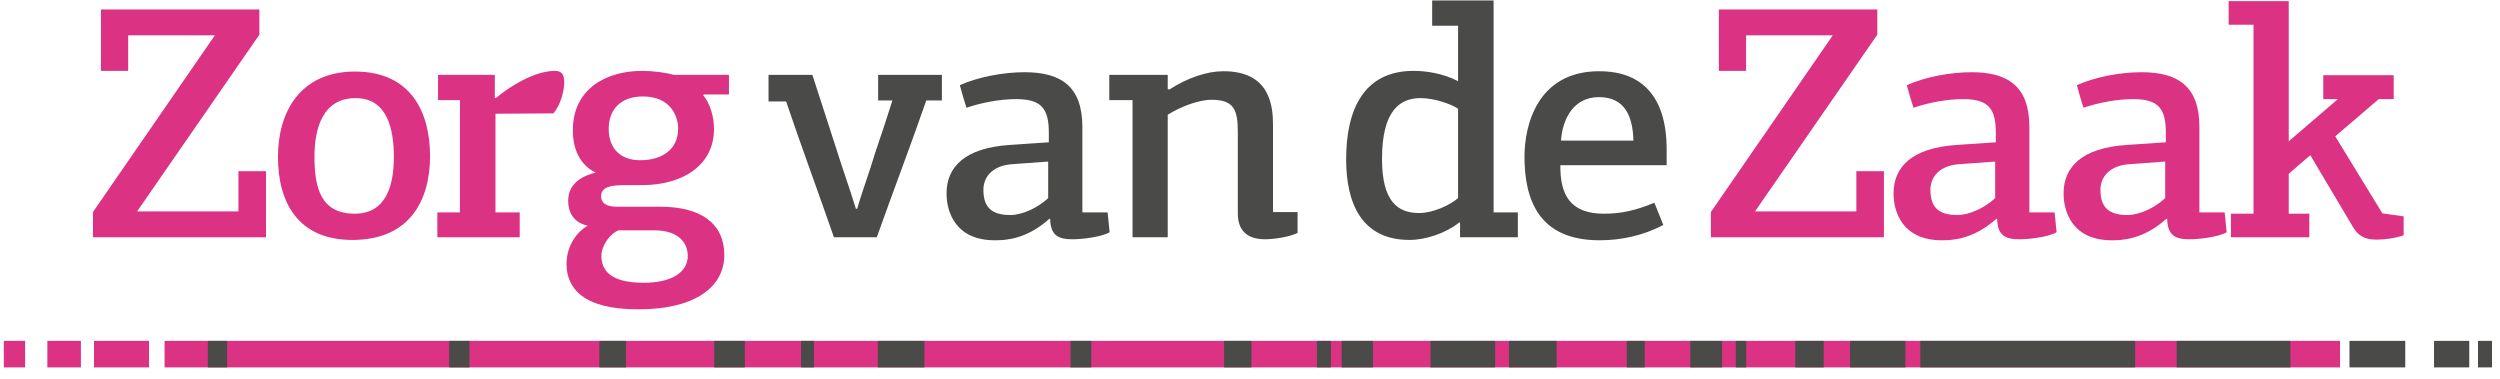 <svg xmlns="http://www.w3.org/2000/svg" width="284" height="43" viewBox="0 0 284 43">
  <g fill="none" fill-rule="evenodd" transform="translate(.435 .054)">
    <polygon fill="#DC3283" points="15.144 23.958 26.651 23.958 26.651 19.392 29.784 19.392 29.784 26.901 10.126 26.901 10.126 24.033 23.972 3.961 14.126 3.961 14.126 7.998 11.032 7.998 11.032 1.02 29.029 1.02 29.029 3.887"/>
    <path fill="#DC3283" d="M39.969 11.092C36.233 11.092 35.29 14.488 35.29 17.771 35.29 21.203 35.969 24.222 39.856 24.222 43.478 24.222 44.308 20.939 44.308 17.771 44.308 14.676 43.591 11.092 39.969 11.092M39.591 27.203C33.366 27.203 31.14 22.864 31.14 17.771 31.14 12.716 33.629 8.074 39.894 8.074 46.27 8.074 48.419 12.716 48.419 17.694 48.419 22.599 46.195 27.203 39.591 27.203M55.889 11.092C57.398 9.809 60.265 7.999 62.606 7.999 63.321 7.999 63.661 8.338 63.661 9.282 63.661 10.263 63.246 11.922 62.416 12.827L55.852 12.866 55.852 24.072 58.606 24.072 58.606 26.9 49.248 26.9 49.248 24.072 51.814 24.072 51.814 11.318 49.325 11.318 49.325 8.451 55.776 8.451 55.776 11.055 55.889 11.092zM72.601 10.904C70.073 10.904 68.714 12.375 68.714 14.601 68.714 16.789 70.035 18.148 72.3 18.148 74.752 18.148 76.601 16.94 76.601 14.564 76.601 13.092 75.696 10.904 72.601 10.904L72.601 10.904zM69.847 26.108C68.904 26.448 67.885 27.807 67.885 29.013 67.885 30.561 68.791 32.07 72.677 32.07 75.959 32.07 77.696 30.825 77.696 29.013 77.696 27.617 76.752 26.108 73.846 26.108L69.847 26.108zM79.431 10.752C80.223 11.659 80.676 13.205 80.676 14.601 80.676 18.676 77.205 20.939 72.601 20.977L70.526 20.977C68.791 20.977 67.847 21.241 67.847 22.26 67.847 23.015 68.489 23.429 69.583 23.429L74.563 23.429C79.128 23.429 81.845 25.278 81.845 28.938 81.845 32.409 78.714 35.088 72.073 35.088 65.734 35.088 63.924 32.635 63.924 29.92 63.924 27.807 65.168 26.221 66.338 25.581 64.866 25.278 64.112 24.221 64.112 22.75 64.112 20.676 65.886 19.884 67.243 19.543 65.886 18.94 64.639 17.431 64.639 14.752 64.639 9.884 68.639 7.999 72.488 7.999 73.809 7.999 75.128 8.187 76.148 8.451L82.374 8.451 82.374 10.677 79.544 10.677 79.431 10.752z"/>
    <path fill="#4A4A49" d="M96.943 23.656C97.471 21.769 98.414 19.28 98.943 17.432 99.585 15.545 100.339 13.28 100.943 11.357L99.321 11.357 99.321 8.452 106.564 8.452 106.564 11.357 104.792 11.357C103.244 15.846 100.754 22.412 99.17 26.901L94.301 26.901C92.755 22.448 90.379 15.959 88.869 11.47L86.87 11.47 86.87 8.452 91.85 8.452 94.491 16.601C95.131 18.676 96.151 21.543 96.792 23.656L96.943 23.656zM114.525 18.6C112.411 18.752 111.28 19.96 111.28 21.505 111.28 23.467 112.185 24.372 114.335 24.372 115.694 24.372 117.43 23.58 118.638 22.449L118.638 18.299 114.525 18.6zM122.523 24.071L125.391 24.071 125.617 26.335C124.598 26.901 122.41 27.128 121.391 27.128 119.92 27.128 118.901 26.787 118.864 24.826 118.826 24.826 118.826 24.788 118.789 24.788 116.11 27.202 113.658 27.241 112.563 27.241 108.149 27.241 107.092 24.071 107.092 21.92 107.092 18.94 109.129 16.752 114.26 16.412L118.712 16.111 118.712 15.016C118.712 12.261 117.844 11.206 115.015 11.206 113.203 11.206 111.129 11.582 109.355 12.186 109.092 11.356 108.827 10.489 108.601 9.62 110.714 8.677 113.543 8.15 115.959 8.15 120.07 8.15 122.523 9.734 122.523 14.374L122.523 24.071zM144.18 14.187L144.18 24.033 146.971 24.033 146.971 26.411C145.914 26.9 144.255 27.126 143.237 27.126 140.257 27.126 140.18 24.9 140.18 24.146L140.18 14.94C140.18 12.451 139.765 11.281 137.2 11.281 135.653 11.281 133.615 12.112 132.219 12.979L132.219 26.9 128.221 26.9 128.221 11.32 125.578 11.32 125.578 8.451 132.219 8.451 132.219 10.074 132.407 10.112C134.522 8.752 136.708 8.037 138.557 8.037 143.878 8.037 144.18 12.035 144.18 14.187M156.562 17.996C156.562 22.826 158.334 24.146 160.789 24.146 162.373 24.146 164.297 23.241 165.202 22.449L165.202 12.299C164.372 11.734 162.448 11.091 160.938 11.091 158.637 11.091 156.562 12.451 156.562 17.996L156.562 17.996zM165.353 25.203C163.806 26.447 161.503 27.202 159.693 27.202 154.222 27.202 152.487 23.015 152.487 18.035 152.487 12.338 154.525 7.998 160.146 7.998 161.503 7.998 163.503 8.263 165.202 9.168L165.202 2.867 162.26 2.867 162.26 0 169.239 0 169.239 24.071 171.994 24.071 171.994 26.901 165.428 26.901 165.428 25.241 165.353 25.203zM176.897 15.922L185.123 15.922C185.047 13.243 184.216 10.98 181.198 10.98 178.293 10.98 177.048 13.507 176.897 15.922M188.897 16.903L188.897 18.714 176.822 18.714C176.785 22.035 177.915 24.223 181.765 24.223 183.839 24.223 185.501 23.807 187.501 22.976L188.519 25.505C186.216 26.712 183.727 27.241 181.273 27.241 174.37 27.241 172.746 22.639 172.746 17.733 172.746 14.11 174.256 8.037 181.236 8.037 188.368 8.037 188.897 14.186 188.897 16.903"/>
    <polygon fill="#DC3283" points="198.939 23.958 210.446 23.958 210.446 19.392 213.578 19.392 213.578 26.901 193.921 26.901 193.921 24.033 207.768 3.961 197.921 3.961 197.921 7.998 194.828 7.998 194.828 1.02 212.824 1.02 212.824 3.887"/>
    <path fill="#DC3283" d="M222.103 18.6C219.989 18.752 218.86 19.96 218.86 21.505 218.86 23.467 219.763 24.372 221.914 24.372 223.274 24.372 225.008 23.58 226.216 22.449L226.216 18.299 222.103 18.6zM230.102 24.071L232.969 24.071 233.195 26.335C232.177 26.901 229.989 27.128 228.969 27.128 227.498 27.128 226.479 26.787 226.442 24.826 226.404 24.826 226.404 24.788 226.367 24.788 223.688 27.202 221.236 27.241 220.141 27.241 215.727 27.241 214.672 24.071 214.672 21.92 214.672 18.94 216.708 16.752 221.84 16.412L226.29 16.111 226.29 15.016C226.29 12.261 225.424 11.206 222.593 11.206 220.783 11.206 218.707 11.582 216.935 12.186 216.67 11.356 216.405 10.489 216.179 9.62 218.292 8.677 221.121 8.15 223.535 8.15 227.65 8.15 230.102 9.734 230.102 14.374L230.102 24.071zM241.42 18.6C239.307 18.752 238.175 19.96 238.175 21.505 238.175 23.467 239.08 24.372 241.23 24.372 242.589 24.372 244.325 23.58 245.531 22.449L245.531 18.299 241.42 18.6zM249.418 24.071L252.285 24.071 252.513 26.335C251.494 26.901 249.305 27.128 248.286 27.128 246.814 27.128 245.796 26.787 245.759 24.826 245.721 24.826 245.721 24.788 245.684 24.788 243.004 27.202 240.553 27.241 239.458 27.241 235.044 27.241 233.987 24.071 233.987 21.92 233.987 18.94 236.025 16.752 241.155 16.412L245.606 16.111 245.606 15.016C245.606 12.261 244.741 11.206 241.91 11.206 240.099 11.206 238.024 11.582 236.25 12.186 235.986 11.356 235.721 10.489 235.495 9.62 237.609 8.677 240.438 8.15 242.852 8.15 246.965 8.15 249.418 9.734 249.418 14.374L249.418 24.071zM263.489 8.489L271.488 8.489 271.488 11.206 269.79 11.206 264.848 15.432 270.205 24.184 272.62 24.523 272.62 26.674C271.676 27.014 270.395 27.165 269.602 27.165 268.583 27.165 267.64 27.014 266.885 25.769L262.018 17.582C261.151 18.299 260.397 18.977 259.565 19.695L259.565 24.222 261.905 24.222 261.905 26.901 253.001 26.901 253.001 24.222 255.565 24.222 255.565 2.755 252.737 2.755 252.737.076 259.565.076 259.565 15.997 265.149 11.206 263.489 11.206 263.489 8.489z"/>
    <polygon fill="#4A4A49" points="266.465 41.683 272.803 41.683 272.803 38.667 266.465 38.667"/>
    <polygon fill="#4A4A49" points="276.072 41.683 280.075 41.683 280.075 38.667 276.072 38.667"/>
    <polygon fill="#4A4A49" points="281.065 41.683 282.657 41.683 282.657 38.667 281.065 38.667"/>
    <polygon fill="#DC3283" points="18.261 41.683 265.392 41.683 265.392 38.667 18.261 38.667"/>
    <polygon fill="#4A4A49" points="246.833 41.683 259.754 41.683 259.754 38.667 246.833 38.667"/>
    <polygon fill="#DC3283" points="10.243 41.683 16.496 41.683 16.496 38.667 10.243 38.667"/>
    <polygon fill="#DC3283" points="4.945 41.683 8.755 41.683 8.755 38.667 4.945 38.667"/>
    <polygon fill="#DC3283" points="0 41.683 2.417 41.683 2.417 38.667 0 38.667"/>
    <polygon fill="#4A4A49" points="50.592 41.683 52.9 41.683 52.9 38.667 50.592 38.667"/>
    <polygon fill="#4A4A49" points="67.649 41.683 70.687 41.683 70.687 38.667 67.649 38.667"/>
    <polygon fill="#4A4A49" points="196.746 41.683 197.938 41.683 197.938 38.667 196.746 38.667"/>
    <polygon fill="#4A4A49" points="209.728 41.683 216.019 41.683 216.019 38.667 209.728 38.667"/>
    <polygon fill="#4A4A49" points="184.364 41.683 186.405 41.683 186.405 38.667 184.364 38.667"/>
    <polygon fill="#4A4A49" points="99.286 41.683 104.579 41.683 104.579 38.667 99.286 38.667"/>
    <polygon fill="#4A4A49" points="203.51 41.683 206.736 41.683 206.736 38.667 203.51 38.667"/>
    <polygon fill="#4A4A49" points="217.714 41.683 242.119 41.683 242.119 38.667 217.714 38.667"/>
    <polygon fill="#4A4A49" points="80.704 41.683 84.182 41.683 84.182 38.667 80.704 38.667"/>
    <polygon fill="#4A4A49" points="90.566 41.683 92.031 41.683 92.031 38.667 90.566 38.667"/>
    <polygon fill="#4A4A49" points="121.178 41.683 123.539 41.683 123.539 38.667 121.178 38.667"/>
    <polygon fill="#4A4A49" points="138.624 41.683 141.732 41.683 141.732 38.667 138.624 38.667"/>
    <polygon fill="#4A4A49" points="170.982 41.683 176.398 41.683 176.398 38.667 170.982 38.667"/>
    <polygon fill="#4A4A49" points="151.976 41.683 155.534 41.683 155.534 38.667 151.976 38.667"/>
    <polygon fill="#4A4A49" points="149.166 41.683 150.756 41.683 150.756 38.667 149.166 38.667"/>
    <polygon fill="#4A4A49" points="162.065 41.683 169.41 41.683 169.41 38.667 162.065 38.667"/>
    <polygon fill="#4A4A49" points="191.584 41.683 195.194 41.683 195.194 38.667 191.584 38.667"/>
    <polygon fill="#4A4A49" points="23.172 41.683 25.374 41.683 25.374 38.667 23.172 38.667"/>
  </g>
</svg>
